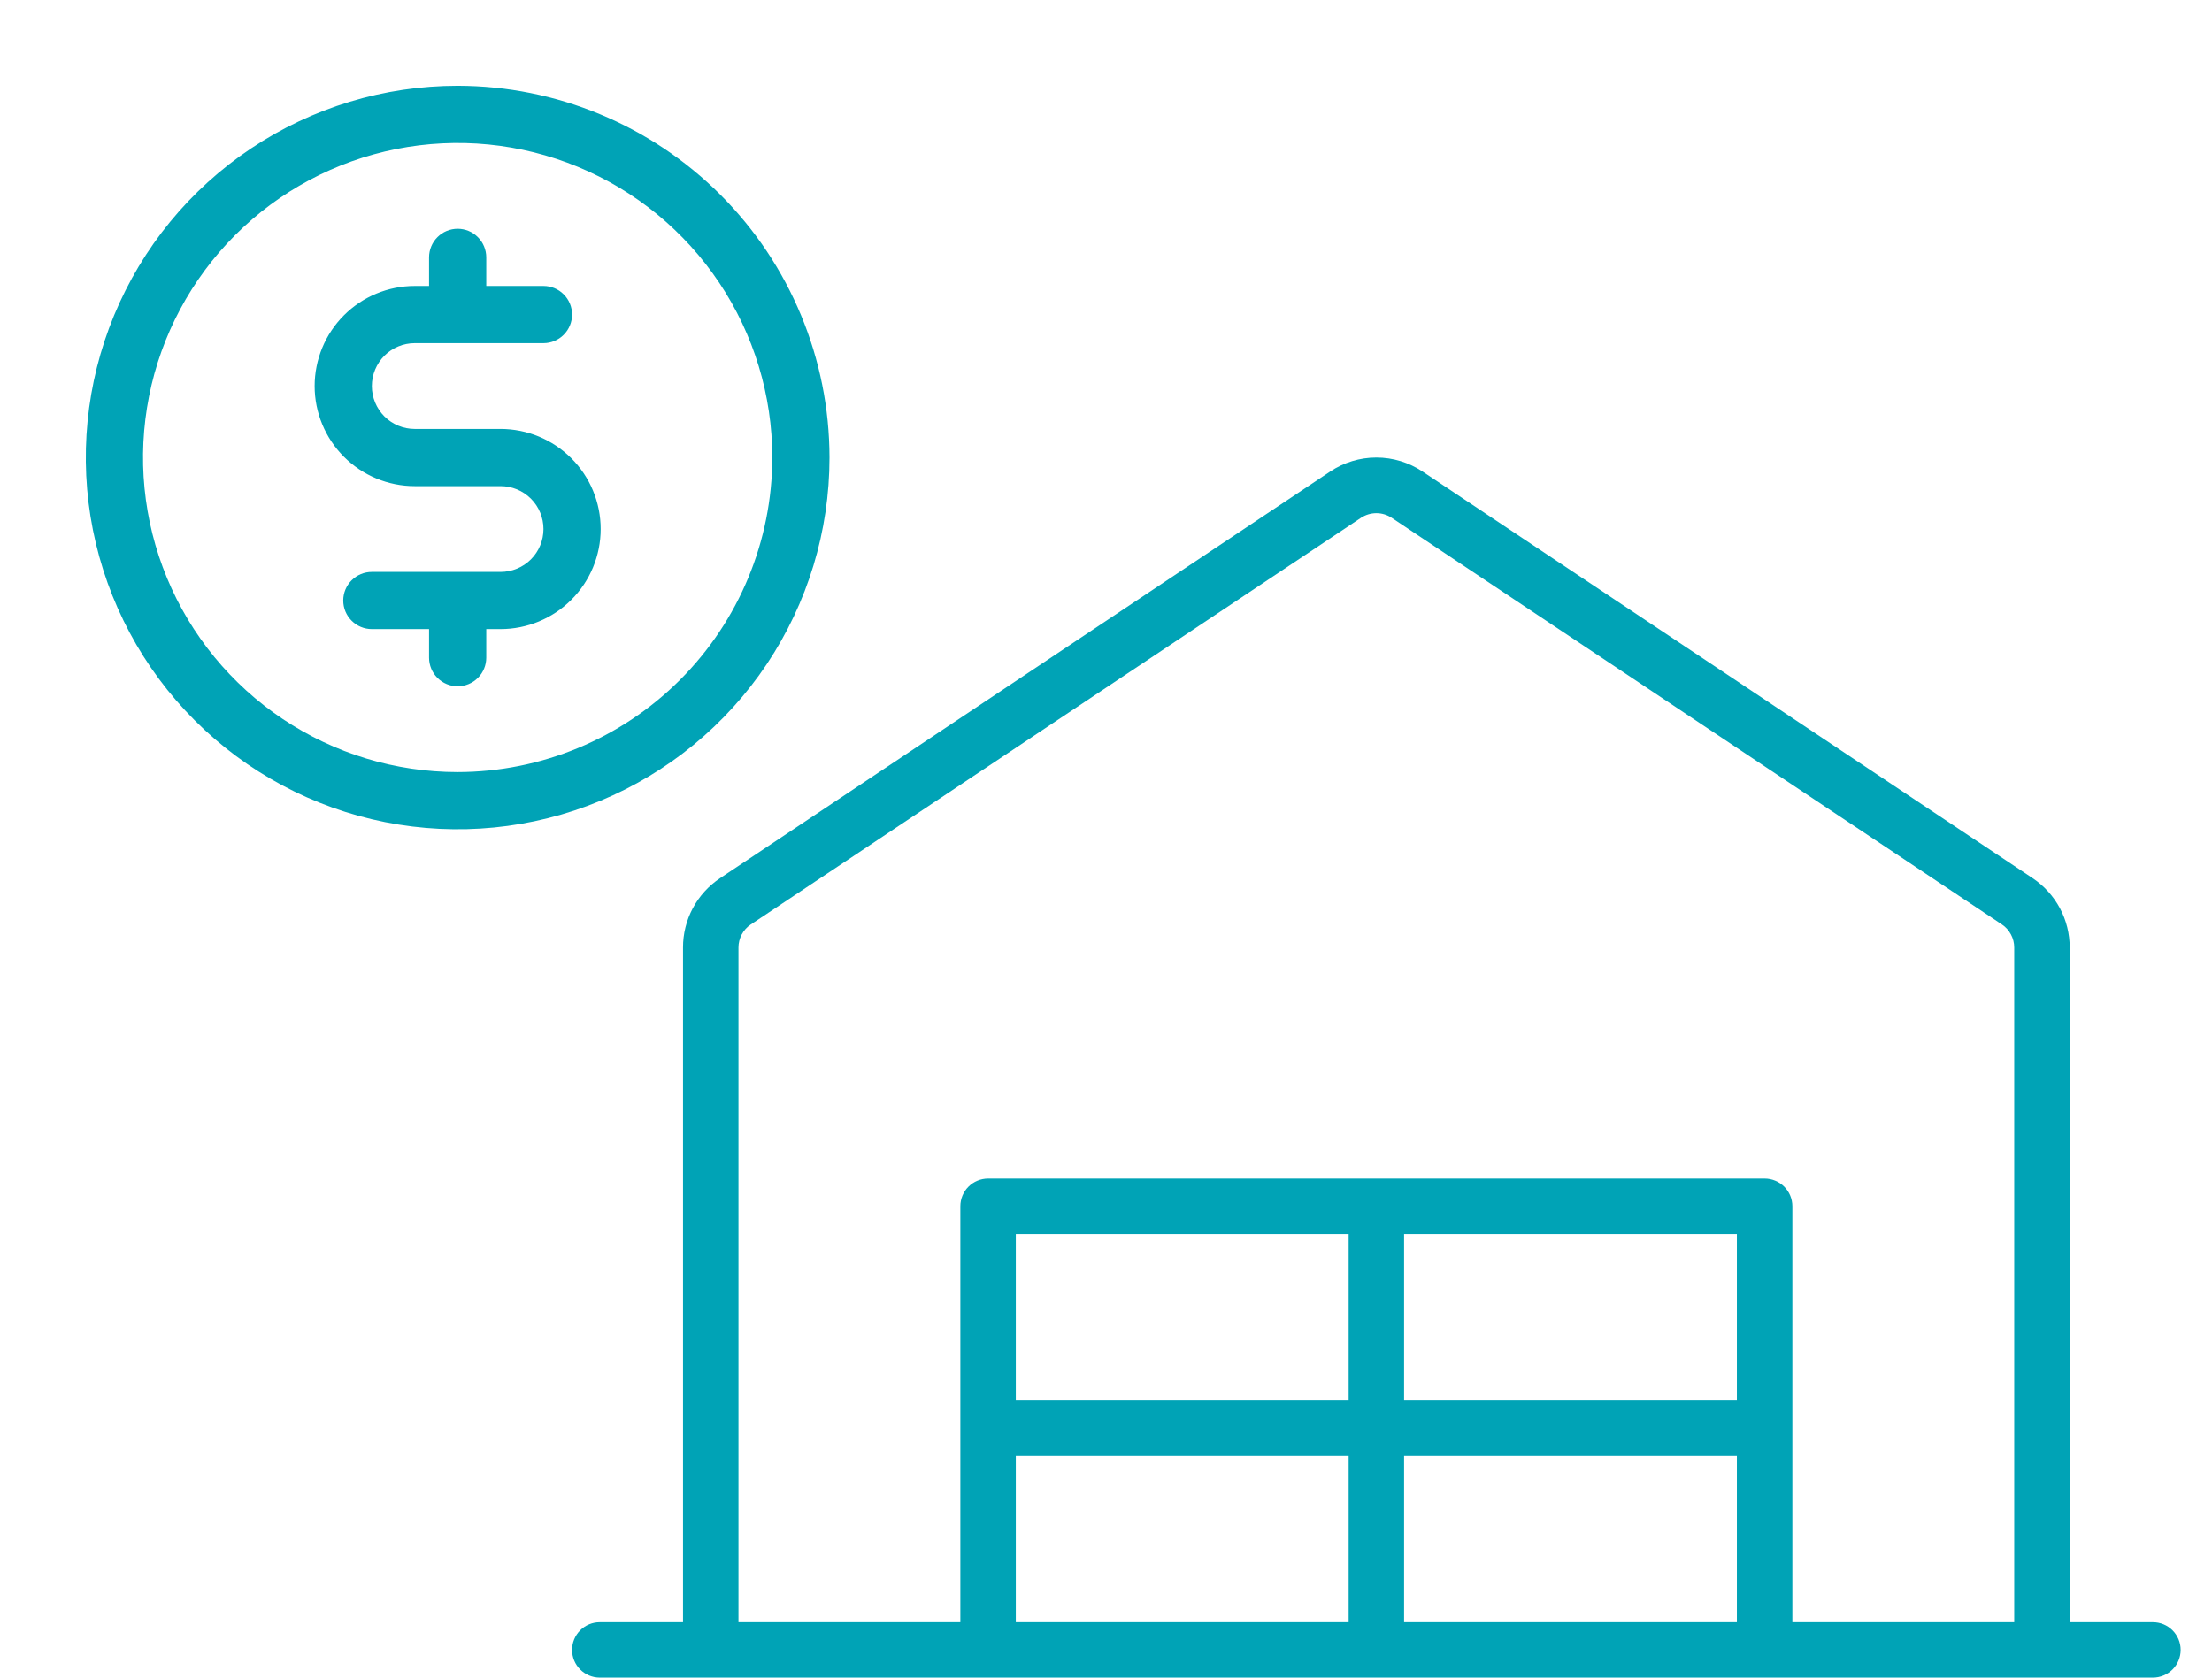 <svg width="58" height="44" viewBox="0 0 58 44" fill="none" xmlns="http://www.w3.org/2000/svg">
<path d="M56.45 42.546H54.269V24.851C54.269 24.491 54.181 24.137 54.012 23.82C53.842 23.503 53.597 23.233 53.298 23.033L37.3 12.367C36.941 12.128 36.52 12 36.089 12C35.658 12 35.236 12.128 34.878 12.367L18.88 23.033C18.581 23.233 18.335 23.503 18.166 23.82C17.997 24.137 17.908 24.491 17.909 24.851V42.546H15.727C15.534 42.546 15.349 42.622 15.213 42.759C15.077 42.895 15 43.08 15 43.273C15 43.466 15.077 43.651 15.213 43.787C15.349 43.923 15.534 44 15.727 44H56.45C56.643 44 56.828 43.923 56.965 43.787C57.101 43.651 57.178 43.466 57.178 43.273C57.178 43.08 57.101 42.895 56.965 42.759C56.828 42.622 56.643 42.546 56.45 42.546ZM19.363 24.851C19.363 24.731 19.393 24.613 19.449 24.508C19.506 24.402 19.587 24.312 19.687 24.246L35.685 13.581C35.805 13.502 35.945 13.459 36.089 13.459C36.232 13.459 36.373 13.502 36.492 13.581L52.491 24.246C52.59 24.312 52.672 24.402 52.728 24.508C52.785 24.613 52.814 24.731 52.814 24.851V42.546H46.997V31.638C46.997 31.445 46.92 31.26 46.784 31.123C46.647 30.987 46.462 30.91 46.27 30.91H25.908C25.715 30.91 25.53 30.987 25.394 31.123C25.257 31.26 25.181 31.445 25.181 31.638V42.546H19.363V24.851ZM45.542 32.365V36.728H36.816V32.365H45.542ZM35.362 36.728H26.635V32.365H35.362V36.728ZM26.635 38.182H35.362V42.546H26.635V38.182ZM36.816 38.182H45.542V42.546H36.816V38.182Z" fill="#00A3B6"/>
<path d="M12 2.25C10.072 2.25 8.187 2.822 6.583 3.893C4.98 4.965 3.73 6.487 2.992 8.269C2.254 10.05 2.061 12.011 2.437 13.902C2.814 15.793 3.742 17.531 5.106 18.894C6.469 20.258 8.207 21.186 10.098 21.563C11.989 21.939 13.95 21.746 15.731 21.008C17.513 20.27 19.035 19.02 20.107 17.417C21.178 15.813 21.75 13.928 21.75 12C21.747 9.415 20.719 6.937 18.891 5.109C17.063 3.281 14.585 2.253 12 2.25ZM12 20.25C10.368 20.25 8.773 19.766 7.417 18.86C6.06 17.953 5.002 16.665 4.378 15.157C3.754 13.65 3.59 11.991 3.909 10.39C4.227 8.79 5.013 7.32 6.166 6.166C7.32 5.013 8.79 4.227 10.39 3.909C11.991 3.59 13.65 3.754 15.157 4.378C16.665 5.002 17.953 6.06 18.86 7.417C19.766 8.773 20.25 10.368 20.25 12C20.247 14.187 19.378 16.284 17.831 17.831C16.284 19.378 14.187 20.247 12 20.25ZM15.75 13.875C15.75 14.571 15.473 15.239 14.981 15.731C14.489 16.223 13.821 16.5 13.125 16.5H12.75V17.25C12.75 17.449 12.671 17.64 12.53 17.78C12.39 17.921 12.199 18 12 18C11.801 18 11.61 17.921 11.47 17.78C11.329 17.64 11.25 17.449 11.25 17.25V16.5H9.75C9.551 16.5 9.36 16.421 9.22 16.28C9.079 16.14 9 15.949 9 15.75C9 15.551 9.079 15.36 9.22 15.22C9.36 15.079 9.551 15 9.75 15H13.125C13.423 15 13.71 14.882 13.921 14.671C14.132 14.46 14.25 14.173 14.25 13.875C14.25 13.577 14.132 13.29 13.921 13.079C13.71 12.868 13.423 12.75 13.125 12.75H10.875C10.179 12.75 9.511 12.473 9.019 11.981C8.527 11.489 8.25 10.821 8.25 10.125C8.25 9.429 8.527 8.761 9.019 8.269C9.511 7.777 10.179 7.5 10.875 7.5H11.25V6.75C11.25 6.551 11.329 6.36 11.47 6.22C11.61 6.079 11.801 6 12 6C12.199 6 12.39 6.079 12.53 6.22C12.671 6.36 12.75 6.551 12.75 6.75V7.5H14.25C14.449 7.5 14.64 7.579 14.78 7.72C14.921 7.86 15 8.051 15 8.25C15 8.449 14.921 8.64 14.78 8.78C14.64 8.921 14.449 9 14.25 9H10.875C10.577 9 10.29 9.119 10.079 9.329C9.869 9.54 9.75 9.827 9.75 10.125C9.75 10.423 9.869 10.71 10.079 10.921C10.29 11.132 10.577 11.25 10.875 11.25H13.125C13.821 11.25 14.489 11.527 14.981 12.019C15.473 12.511 15.75 13.179 15.75 13.875Z" fill="#00A3B6"/>
</svg>
